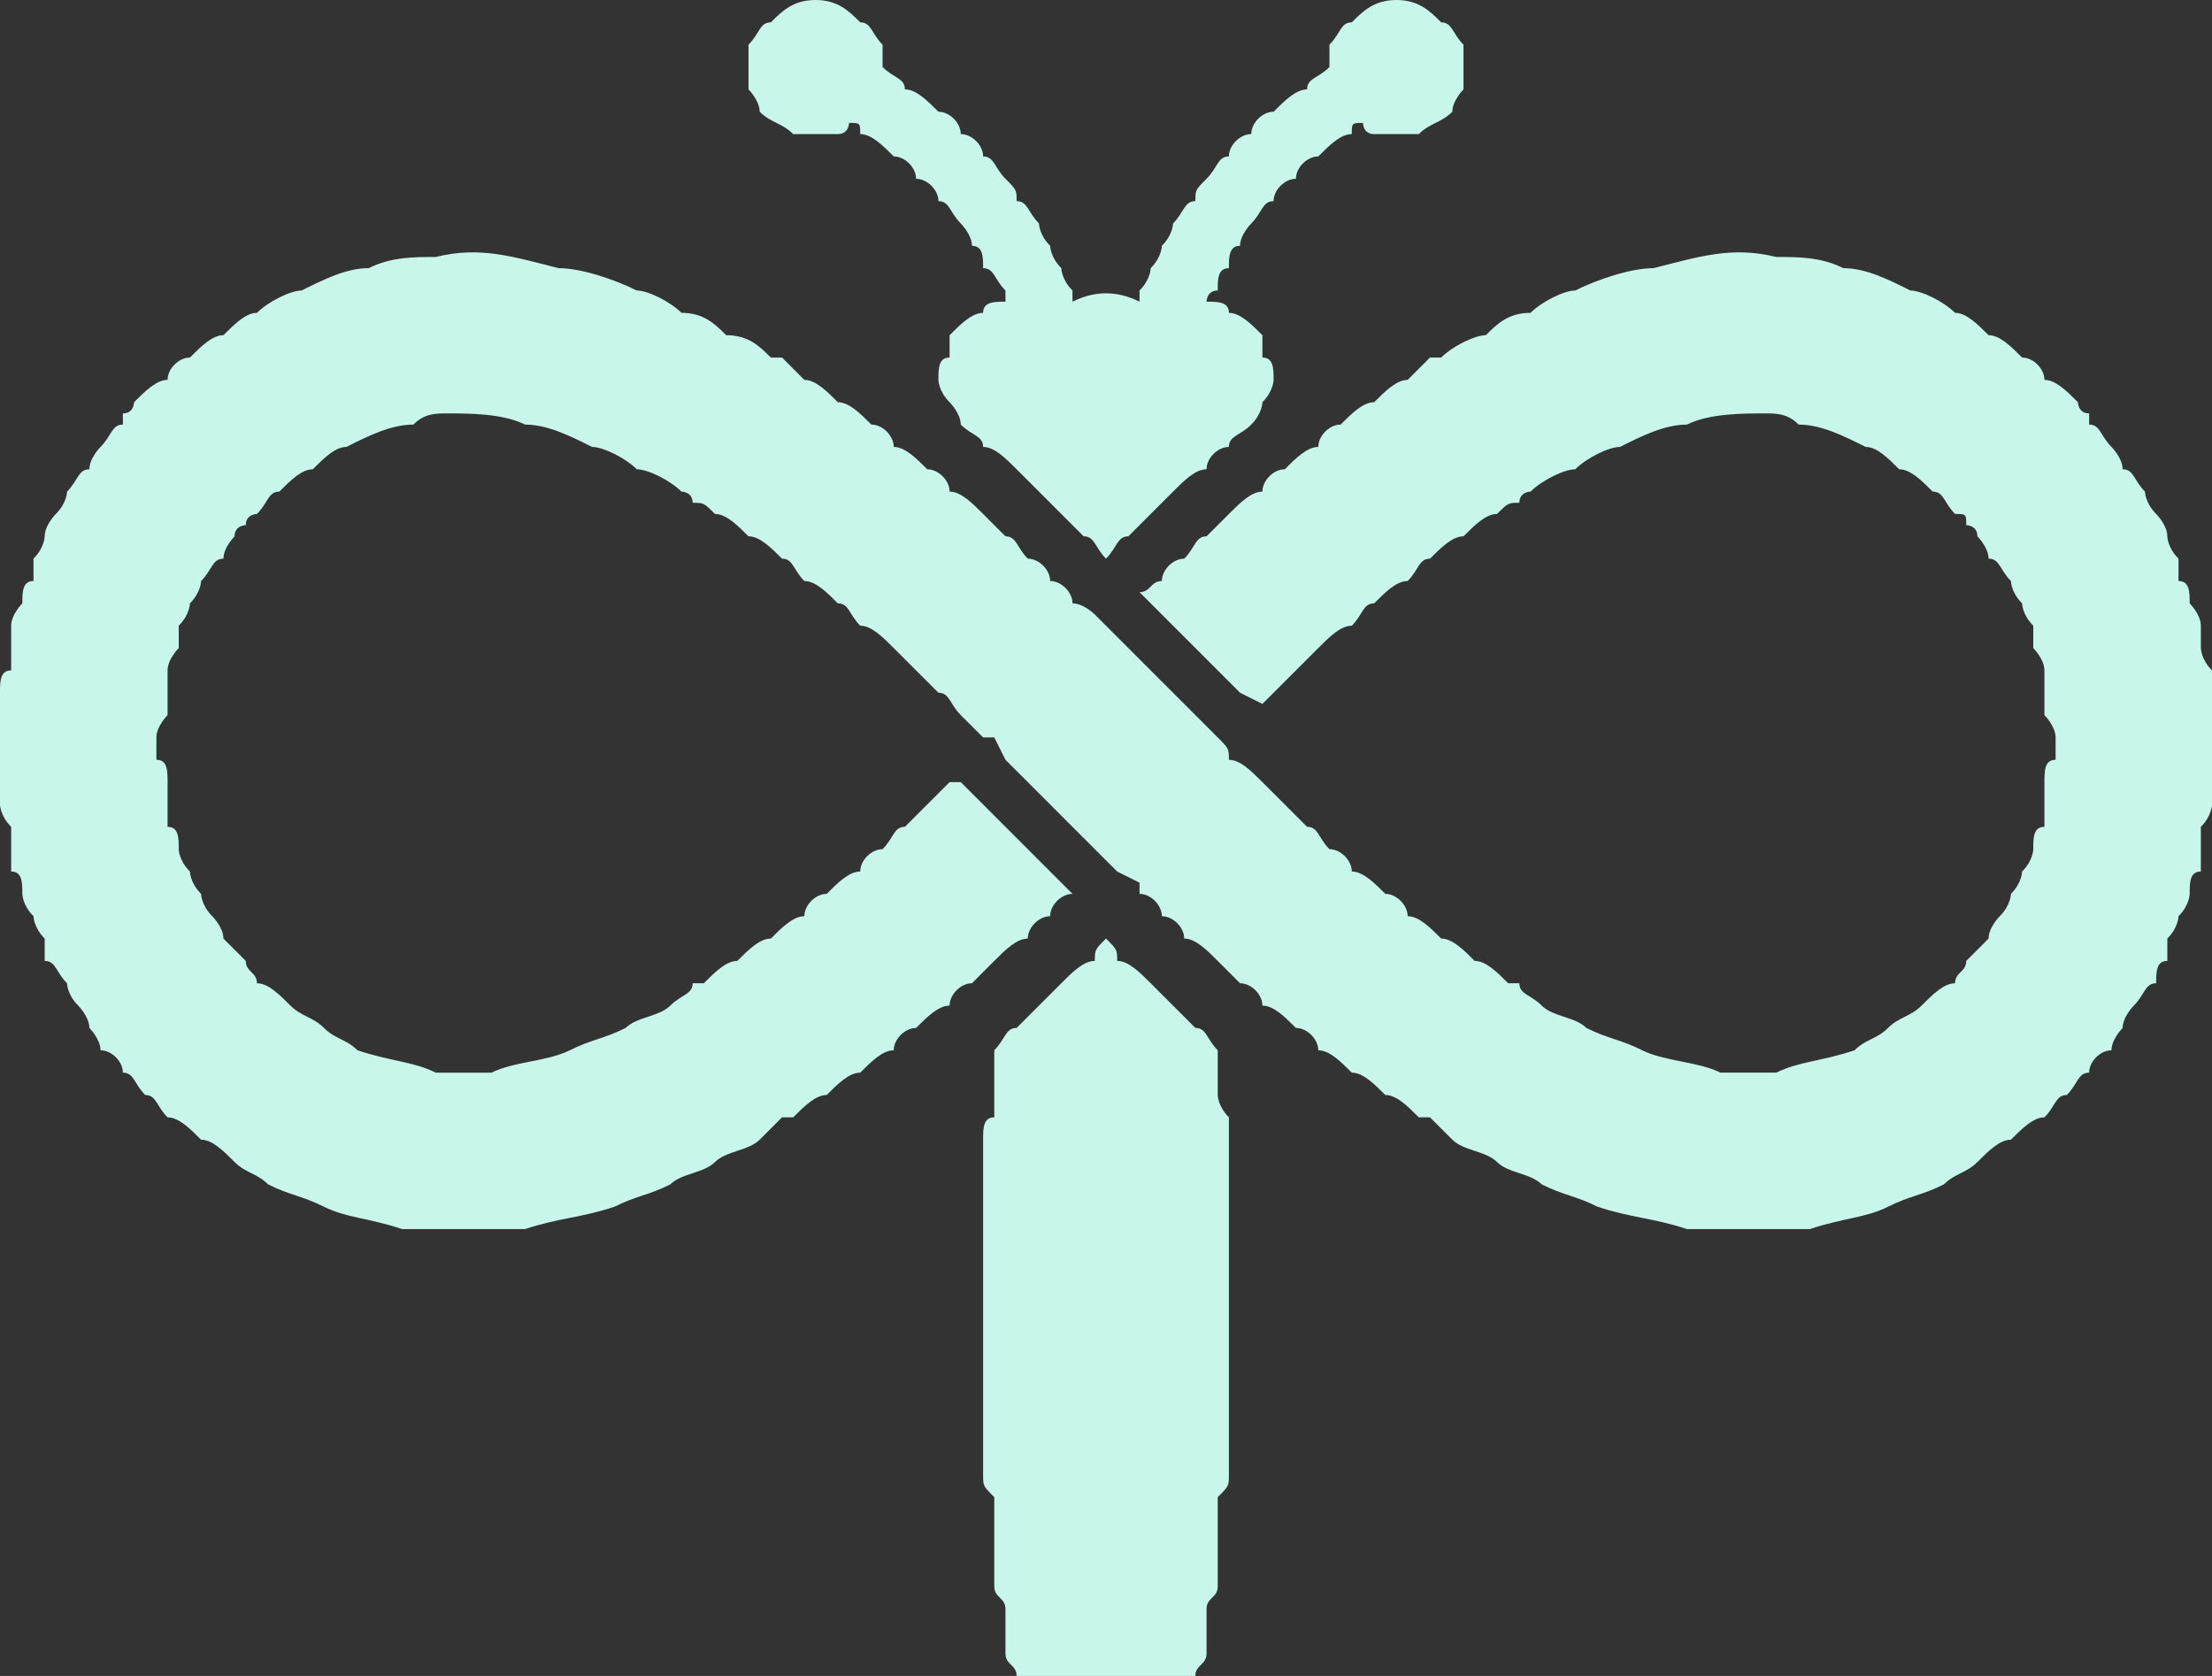 <?xml version="1.0" encoding="UTF-8" standalone="no"?><svg xmlns="http://www.w3.org/2000/svg" clip-rule="evenodd" fill="#000000" fill-rule="evenodd" height="150" image-rendering="optimizeQuality" shape-rendering="geometricPrecision" text-rendering="geometricPrecision" viewBox="0 0 198 150" width="198"><rect x="0" y="0" width="198" height="150" fill="#333333" stroke="none"/><g><path d="M108 148c0,1 -1,1 -1,2l-16 0c0,-1 -1,-1 -1,-2 0,-1 0,-1 0,-2 0,-1 0,-1 0,-2 0,-1 -1,-1 -1,-2 0,-1 0,-1 0,-2 0,-1 0,-1 0,-2 0,-1 0,-1 0,-2 0,-1 0,-1 0,-2 -1,-1 -1,-1 -1,-2 0,-1 0,-1 0,-2 0,-1 0,-1 0,-2 0,-1 0,-1 0,-2l22 0c0,1 0,1 0,2 0,1 0,1 0,2 0,1 0,1 0,2 0,1 0,1 -1,2 0,1 0,1 0,2 0,1 0,1 0,2 0,1 0,1 0,2 0,1 0,1 0,2 0,1 -1,1 -1,2 0,1 0,1 0,2 0,1 0,1 0,2zm13 -146c1,-1 2,-2 4,-2 2,0 3,1 4,2 1,0 1,1 2,2 0,0 0,1 0,2 0,0 0,0 0,0 0,1 0,1 0,2 0,0 -1,1 -1,2 -1,1 -2,1 -3,2 0,0 -1,0 -2,0 -1,0 -2,0 -2,0 -1,0 -1,-1 -1,-1 -1,0 -1,0 -1,1 -1,0 -2,1 -3,2 -1,0 -2,1 -2,2 -1,0 -2,1 -2,2 -1,0 -1,1 -2,2l0 0c0,0 -1,1 -1,2 -1,0 -1,1 -1,2 -1,0 -1,1 -1,2 -1,0 -1,1 -1,1l0 0c1,0 2,0 2,1 1,0 2,1 3,2l-28 0c1,-1 2,-2 3,-2 0,-1 1,-1 2,-1l0 0c0,0 0,-1 0,-1 -1,-1 -1,-2 -2,-2 0,-1 0,-2 -1,-2 0,-1 -1,-2 -1,-2l0 0c-1,-1 -1,-2 -2,-2 0,-1 -1,-2 -2,-2 0,-1 -1,-2 -2,-2 -1,-1 -2,-2 -3,-2 0,-1 0,-1 -1,-1 0,0 0,1 -1,1 0,0 -1,0 -2,0 -1,0 -2,0 -2,0 -1,-1 -2,-1 -3,-2 0,-1 -1,-2 -1,-2 0,-1 0,-1 0,-2 0,0 0,0 0,0 0,-1 0,-2 0,-2 1,-1 1,-2 2,-2 1,-1 2,-2 4,-2 2,0 3,1 4,2 1,0 1,1 2,2 0,0 0,1 0,2 0,0 0,0 0,0l0 0c1,1 2,1 2,2 1,0 2,1 3,2 1,0 2,1 2,2 1,0 2,1 2,2 1,0 1,1 2,2 0,0 0,0 0,0 1,1 1,1 1,2 1,0 1,1 2,2 0,0 0,1 1,2 0,0 0,1 1,2 0,0 0,1 1,2 0,0 0,0 0,1 2,-1 4,-1 6,0 0,-1 0,-1 0,-1 1,-1 1,-2 1,-2 1,-1 1,-2 1,-2 1,-1 1,-2 1,-2 1,-1 1,-2 2,-2 0,-1 0,-1 1,-2 0,0 0,0 0,0 1,-1 1,-2 2,-2 0,-1 1,-2 2,-2 0,-1 1,-2 2,-2 1,-1 2,-2 3,-2 0,-1 1,-1 2,-2l0 0c0,0 0,0 0,0 0,-1 0,-2 0,-2 1,-1 1,-2 2,-2zm27 22c4,-1 7,-2 11,-1l0 0c2,0 4,0 6,1 2,0 4,1 6,2 1,0 3,1 4,2 1,0 2,1 3,2l-45 0c1,-1 2,-2 4,-2 1,-1 3,-2 4,-2 2,-1 5,-2 7,-2zm-115 0c2,-1 4,-1 6,-1l0 0c4,-1 7,0 11,1 2,0 5,1 7,2 1,0 3,1 4,2 2,0 3,1 4,2l-45 0c1,-1 2,-2 3,-2 1,-1 3,-2 4,-2 2,-1 4,-2 6,-2zm-13 6l45 0c2,0 3,1 4,2 0,0 1,0 1,0 1,1 1,1 2,2 1,0 2,1 3,2 1,0 2,1 3,2 1,0 2,1 2,2 1,0 2,1 3,2 1,0 2,1 2,2 1,0 2,1 3,2 0,0 1,1 2,2 1,0 1,1 2,2 1,0 2,1 2,2 1,0 2,1 2,2 1,0 2,1 2,1l1 1 2 2 2 2 2 2 2 2 2 2 0 0 0 0c1,1 1,1 1,2 1,0 2,1 3,2 0,0 1,1 2,2 0,0 1,1 2,2 1,0 1,1 2,2 1,0 2,1 2,2l0 0c1,0 2,1 3,2 1,0 2,1 2,2 1,0 2,1 3,2 1,0 2,1 3,2 1,0 2,1 3,2 0,0 0,0 1,0 0,1 1,1 2,2 1,1 3,1 4,2 2,1 3,1 5,2 2,1 5,1 7,2 1,0 3,0 4,0 0,0 0,0 1,0 2,-1 4,-1 7,-2 1,-1 2,-1 3,-2 1,-1 2,-1 3,-2 1,-1 2,-2 3,-2 0,-1 1,-1 1,-2 0,0 0,0 0,0 1,-1 2,-2 2,-2 0,-1 1,-2 1,-2 1,-1 1,-2 1,-2 1,-1 1,-2 1,-2 1,-1 1,-2 1,-2 0,-1 0,-2 1,-2 0,-1 0,-2 0,-2 0,-1 0,-2 0,-2 0,-1 0,-2 1,-2 0,-1 0,-1 0,-2 0,0 0,0 0,0 0,-1 -1,-2 -1,-2 0,-1 0,-2 0,-2 0,-1 0,-2 0,-2 0,-1 -1,-2 -1,-2 0,-1 0,-2 0,-2 -1,-1 -1,-2 -1,-2 -1,-1 -1,-2 -1,-2 -1,-1 -1,-2 -2,-2 0,-1 -1,-2 -1,-2 0,-1 -1,-1 -1,-1 0,-1 0,-1 -1,-1 -1,-1 -1,-2 -2,-2 -1,-1 -2,-2 -3,-2 -1,-1 -2,-2 -3,-2 -2,-1 -4,-2 -6,-2 -1,-1 -2,-1 -3,-1 -2,0 -5,0 -7,1 -2,0 -4,1 -6,2 -1,0 -3,1 -4,2 -1,0 -3,1 -4,2 0,0 -1,0 -1,1 -1,0 -1,0 -2,1 -1,0 -2,1 -3,2 -1,0 -2,1 -3,2 -1,0 -1,1 -2,2 -1,0 -2,1 -3,2 -1,0 -1,1 -2,2 -1,0 -2,1 -3,2 0,0 -1,1 -2,2 0,0 -1,1 -2,2 0,0 -1,1 -1,1l-2 -1 -2 -2 -2 -2 -2 -2 -2 -2 -1 -1c1,0 1,-1 2,-1 0,-1 1,-2 2,-2 1,-1 1,-2 2,-2 1,-1 2,-2 2,-2 1,-1 2,-2 3,-2 0,-1 1,-2 2,-2 1,-1 2,-2 3,-2 0,-1 1,-2 2,-2 1,-1 2,-2 3,-2 1,-1 2,-2 3,-2 1,-1 1,-1 2,-2 0,0 1,0 1,0 1,-1 3,-2 4,-2l45 0c1,0 2,1 3,2 1,0 2,1 2,2 1,0 2,1 3,2 0,0 0,1 1,1 0,0 0,1 0,1 1,0 1,1 2,2 0,0 1,1 1,2 1,0 1,1 2,2 0,0 0,1 1,2 0,0 1,1 1,2 0,0 0,1 1,2 0,0 0,1 0,2 1,0 1,1 1,2 0,0 1,1 1,2 0,0 0,1 0,2 0,0 0,1 1,2 0,0 0,1 0,2 0,0 0,1 0,2 0,0 0,1 0,2 0,0 0,0 0,0 0,1 0,1 0,2 0,0 0,1 0,2 0,0 0,1 0,2 0,0 0,1 -1,2 0,0 0,1 0,2 0,0 0,1 0,2 -1,0 -1,1 -1,2 0,0 0,1 -1,2 0,0 0,1 -1,2 0,0 0,1 0,2 -1,0 -1,1 -1,2 -1,0 -1,1 -2,2 0,0 -1,1 -1,2 0,0 -1,1 -1,2 -1,0 -2,1 -2,2 0,0 0,0 0,0 -1,0 -1,1 -2,2 -1,0 -1,1 -2,2 -1,0 -2,1 -3,2 -1,0 -2,1 -3,2 -1,1 -2,1 -3,2 -2,1 -3,1 -5,2 -2,1 -4,1 -7,2 -1,0 -2,0 -3,0l0 0c-3,0 -6,0 -8,0 -3,-1 -5,-1 -8,-2 -2,-1 -3,-1 -5,-2 -1,-1 -3,-1 -4,-2 -1,-1 -3,-1 -4,-2 -1,-1 -1,-1 -2,-2 0,0 -1,0 -1,0 -1,-1 -2,-2 -3,-2 -1,-1 -2,-2 -3,-2 -1,-1 -2,-2 -3,-2 0,-1 -1,-2 -2,-2 -1,-1 -2,-2 -3,-2 0,-1 -1,-2 -2,-2 -1,-1 -2,-2 -2,-2 -1,-1 -2,-2 -3,-2 0,-1 -1,-2 -2,-2 0,-1 -1,-2 -2,-2 0,0 0,-1 0,-1l0 0 -2 -1 0 0 -2 -2 -2 -2 -2 -2 -2 -2 -2 -2 -1 -2 0 0 -1 0 0 0 -2 -2 0 0 0 0c-1,-1 -1,-2 -2,-2 -1,-1 -2,-2 -2,-2 -1,-1 -2,-2 -2,-2 -1,-1 -2,-2 -3,-2 -1,-1 -1,-2 -2,-2 -1,-1 -2,-2 -3,-2 -1,-1 -1,-2 -2,-2 -1,-1 -2,-2 -3,-2 -1,-1 -2,-2 -3,-2 -1,-1 -1,-1 -2,-1 0,-1 -1,-1 -1,-1 -1,-1 -3,-2 -4,-2 -1,-1 -3,-2 -4,-2 -2,-1 -4,-2 -6,-2 -2,-1 -5,-1 -7,-1 -1,0 -2,0 -3,1 -2,0 -4,1 -6,2 -1,0 -2,1 -3,2 -1,0 -2,1 -3,2 -1,0 -1,1 -2,2 0,0 -1,0 -1,1 0,0 -1,0 -1,1 0,0 -1,1 -1,2 -1,0 -1,1 -2,2 0,0 0,1 -1,2 0,0 0,1 -1,2 0,0 0,1 0,2 0,0 -1,1 -1,2 0,0 0,1 0,2 0,0 0,1 0,2 0,0 -1,1 -1,2 0,0 0,0 0,0 0,1 0,1 0,2 1,0 1,1 1,2 0,0 0,1 0,2 0,0 0,1 0,2 1,0 1,1 1,2 0,0 0,1 1,2 0,0 0,1 1,2 0,0 0,1 1,2 0,0 1,1 1,2 0,0 1,1 2,2 0,0 0,0 0,0 0,1 1,1 1,2 1,0 2,1 3,2 1,1 2,1 3,2 1,1 2,1 3,2 3,1 5,1 7,2 1,0 1,0 1,0 1,0 3,0 4,0 2,-1 5,-1 7,-2 2,-1 3,-1 5,-2 1,-1 3,-1 4,-2 1,-1 2,-1 2,-2 1,0 1,0 1,0 1,-1 2,-2 3,-2 1,-1 2,-2 3,-2 1,-1 2,-2 3,-2 0,-1 1,-2 2,-2 1,-1 2,-2 3,-2 0,-1 1,-2 2,-2 1,-1 1,-2 2,-2 1,-1 2,-2 2,-2 1,-1 2,-2 2,-2l1 0 0 0 2 2 2 2 2 2 2 2 2 2 0 0c-1,0 -2,1 -2,2 -1,0 -2,1 -2,2 -1,0 -2,1 -3,2 0,0 -1,1 -2,2 -1,0 -2,1 -2,2 -1,0 -2,1 -3,2 -1,0 -2,1 -2,2 -1,0 -2,1 -3,2 -1,0 -2,1 -3,2 -1,0 -2,1 -3,2 0,0 -1,0 -1,0 -1,1 -1,1 -2,2 -1,1 -3,1 -4,2 -1,1 -3,1 -4,2 -2,1 -3,1 -5,2 -3,1 -5,1 -8,2 -2,0 -5,0 -8,0l0 0c-1,0 -2,0 -3,0 -3,-1 -5,-1 -7,-2 -2,-1 -3,-1 -5,-2 -1,-1 -2,-1 -3,-2 -1,-1 -2,-2 -3,-2 -1,-1 -2,-2 -3,-2 -1,-1 -1,-2 -2,-2 -1,-1 -1,-2 -2,-2 0,0 0,0 0,0 0,-1 -1,-2 -2,-2 0,-1 -1,-2 -1,-2 0,-1 -1,-2 -1,-2 -1,-1 -1,-2 -1,-2 -1,-1 -1,-2 -2,-2 0,-1 0,-2 0,-2 -1,-1 -1,-2 -1,-2 -1,-1 -1,-2 -1,-2 0,-1 0,-2 -1,-2 0,-1 0,-2 0,-2 0,-1 0,-2 0,-2 -1,-1 -1,-2 -1,-2 0,-1 0,-2 0,-2 0,-1 0,-2 0,-2 0,-1 0,-1 0,-2 0,0 0,0 0,0 0,-1 0,-2 0,-2 0,-1 0,-2 0,-2 0,-1 0,-2 1,-2 0,-1 0,-2 0,-2 0,-1 0,-2 0,-2 0,-1 1,-2 1,-2 0,-1 0,-2 1,-2 0,-1 0,-2 0,-2 1,-1 1,-2 1,-2 0,-1 1,-2 1,-2 1,-1 1,-2 1,-2 1,-1 1,-2 2,-2 0,-1 1,-2 1,-2 1,-1 1,-2 2,-2 0,0 0,-1 0,-1 1,0 1,-1 1,-1 1,-1 2,-2 3,-2 0,-1 1,-2 2,-2 1,-1 2,-2 3,-2zm65 0l28 0c0,0 0,1 0,2 0,0 0,0 0,0 1,0 1,1 1,2 0,0 0,1 -1,2 0,0 0,1 -1,2 0,0 0,0 0,0 -1,1 -2,1 -2,2 -1,0 -2,1 -2,2 -1,0 -2,1 -3,2 0,0 -1,1 -2,2 0,0 -1,1 -2,2 -1,0 -1,1 -2,2l0 0 0 0 0 0 0 0 0 0 0 0c-1,-1 -1,-2 -2,-2 -1,-1 -2,-2 -2,-2 -1,-1 -2,-2 -2,-2 -1,-1 -2,-2 -2,-2 -1,-1 -2,-2 -3,-2 0,-1 -1,-1 -2,-2 0,0 0,0 0,0 0,-1 -1,-2 -1,-2 -1,-1 -1,-2 -1,-2 0,-1 0,-2 1,-2 0,0 0,0 0,0 0,-1 0,-2 0,-2zm13 56c0,-1 0,-1 1,-2l0 1 0 -1c1,1 1,1 1,2 1,0 2,1 3,2 0,0 1,1 2,2 0,0 1,1 2,2 1,0 1,1 2,2l0 0c0,0 0,1 0,2 0,0 0,1 0,2 0,0 0,1 1,2 0,0 0,1 0,2 0,0 0,1 0,2 0,0 0,1 0,2 0,0 0,1 0,2 0,0 0,1 0,2 0,0 0,1 0,2 0,0 0,1 0,2 0,0 0,1 0,2 0,0 0,0 0,1 0,0 0,0 0,1 0,0 0,1 0,2 0,0 0,1 0,2 0,0 0,1 0,2 0,0 0,1 0,2l-22 0c0,-1 0,-2 0,-2 0,-1 0,-2 0,-2 0,-1 0,-2 0,-2 0,-1 0,-2 0,-2 0,-1 0,-1 0,-1 0,-1 0,-1 0,-1 0,-1 0,-2 0,-2 0,-1 0,-2 0,-2 0,-1 0,-2 0,-2 0,-1 0,-2 0,-2 0,-1 0,-2 0,-2 0,-1 0,-2 0,-2 0,-1 0,-2 0,-2 0,-1 0,-2 1,-2 0,-1 0,-2 0,-2 0,-1 0,-2 0,-2 0,-1 0,-2 0,-2l0 0c1,-1 1,-2 2,-2 1,-1 2,-2 2,-2 1,-1 2,-2 2,-2 1,-1 2,-2 3,-2z" fill="#c8f6eb" fill-rule="nonzero"/></g></svg>